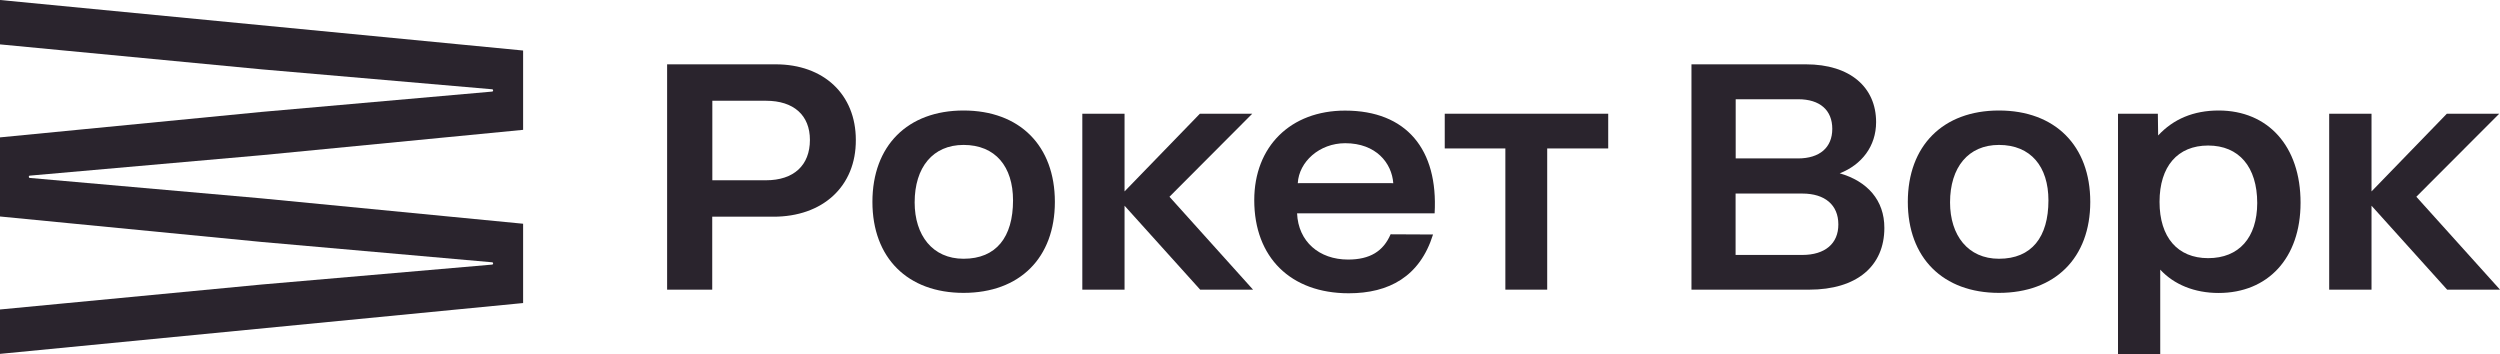 <?xml version="1.0" encoding="UTF-8"?> <svg xmlns="http://www.w3.org/2000/svg" width="960" height="136" viewBox="0 0 960 136" fill="none"> <path d="M927.873 75.554L959.699 43.67H939.588L910.663 73.506V43.67H894.406V111.226H910.663V78.994L939.703 111.226H960.004L927.873 75.554Z" fill="#2A242D"></path> <path d="M297.843 24.701H256.172V111.233H273.497V83.213H296.851C315.969 83.29 328.753 71.503 328.638 53.725C328.638 36.295 316.351 24.701 297.843 24.701ZM294.141 69.223H273.535V38.691H294.141C304.788 38.691 311.008 44.256 311.008 53.725C311.008 63.503 304.788 69.223 294.141 69.223Z" fill="#2A242D"></path> <path d="M370.001 42.434C348.517 42.434 335.008 55.961 335.008 77.526C335.008 99.014 348.517 112.464 370.001 112.464C391.562 112.464 405.07 99.014 405.07 77.526C405.07 55.961 391.562 42.434 370.001 42.434ZM370.001 99.362C358.095 99.362 351.226 90.357 351.226 77.719C351.226 64.27 358.209 55.652 370.001 55.652C382.25 55.652 389.005 63.999 389.005 76.946C389.005 91.014 382.594 99.362 370.001 99.362Z" fill="#2A242D"></path> <path d="M706.459 66.556C714.854 63.271 720.425 56.199 720.425 46.884C720.425 33.59 710.542 24.701 693.446 24.701H649.523V111.233H665.36H666.467H694.667C713.099 111.233 723.593 102.112 723.593 87.542C723.631 76.836 716.991 69.57 706.459 66.556ZM666.505 38.111H690.546C698.865 38.111 703.597 42.324 703.597 49.474C703.597 56.624 698.789 60.836 690.431 60.836H666.505V38.111ZM692.072 97.899H666.467V74.324H692.072C700.811 74.324 705.924 78.73 705.924 86.15C705.963 93.532 700.811 97.899 692.072 97.899Z" fill="#2A242D"></path> <path d="M767.595 42.434C746.11 42.434 732.602 55.961 732.602 77.526C732.602 99.014 746.11 112.464 767.595 112.464C789.155 112.464 802.664 99.014 802.664 77.526C802.664 55.961 789.155 42.434 767.595 42.434ZM767.595 99.362C755.689 99.362 748.82 90.357 748.82 77.719C748.82 64.27 755.803 55.652 767.595 55.652C779.844 55.652 786.598 64 786.598 76.947C786.598 91.014 780.188 99.362 767.595 99.362Z" fill="#2A242D"></path> <path d="M480.864 43.67H460.753L431.828 73.506V43.67H415.609V111.226H431.828V78.994L460.868 111.226H481.169L449.076 75.554L480.864 43.67Z" fill="#2A242D"></path> <path d="M516.511 42.471C495.6 42.471 481.633 56.23 481.633 76.868C481.633 98.819 495.6 112.617 517.923 112.617C533.302 112.617 545.246 106.24 550.283 90.046L533.989 89.969C531.203 96.462 526.09 99.67 517.656 99.67C506.552 99.67 498.538 92.752 498.08 81.93H550.894C552.306 57.389 540.095 42.471 516.511 42.471ZM498.347 70.336C498.805 62.104 506.666 54.993 516.55 54.993C528.456 54.993 534.447 62.645 535.019 70.336C534.943 70.297 498.347 70.336 498.347 70.336Z" fill="#2A242D"></path> <path d="M554.781 57.003H578.059V111.226H594.125V57.003H617.555V43.67H554.781V57.003Z" fill="#2A242D"></path> <path d="M851.969 42.434C842.314 42.434 834.568 45.719 828.729 52.019L828.615 43.671H813.312V136H829.531C829.531 136 829.531 103.42 829.531 103.536C834.797 109.256 842.696 112.502 851.931 112.502C870.82 112.502 883.413 99.169 883.413 77.874C883.451 56.077 870.858 42.434 851.969 42.434ZM847.924 99.13C836.209 99.13 829.263 91.13 829.263 77.526C829.263 63.884 836.209 55.884 847.924 55.884C859.754 55.884 866.775 64.077 866.775 77.99C866.737 91.285 859.754 99.13 847.924 99.13Z" fill="#2A242D"></path> <path d="M0 0V17.044L100.438 26.628L188.97 34.28C189.504 34.319 189.504 35.131 188.97 35.169L100.438 42.976L0 52.754V83.131L100.438 92.909L188.97 100.716C189.504 100.754 189.504 101.566 188.97 101.605L100.438 109.257L0 118.841V135.885L200.876 116.368V85.914L100.438 76.174L11.448 68.329C10.914 68.29 10.914 67.479 11.448 67.44L100.438 59.595L200.876 49.855V19.401L0 0Z" fill="#2A242D"></path> </svg> 